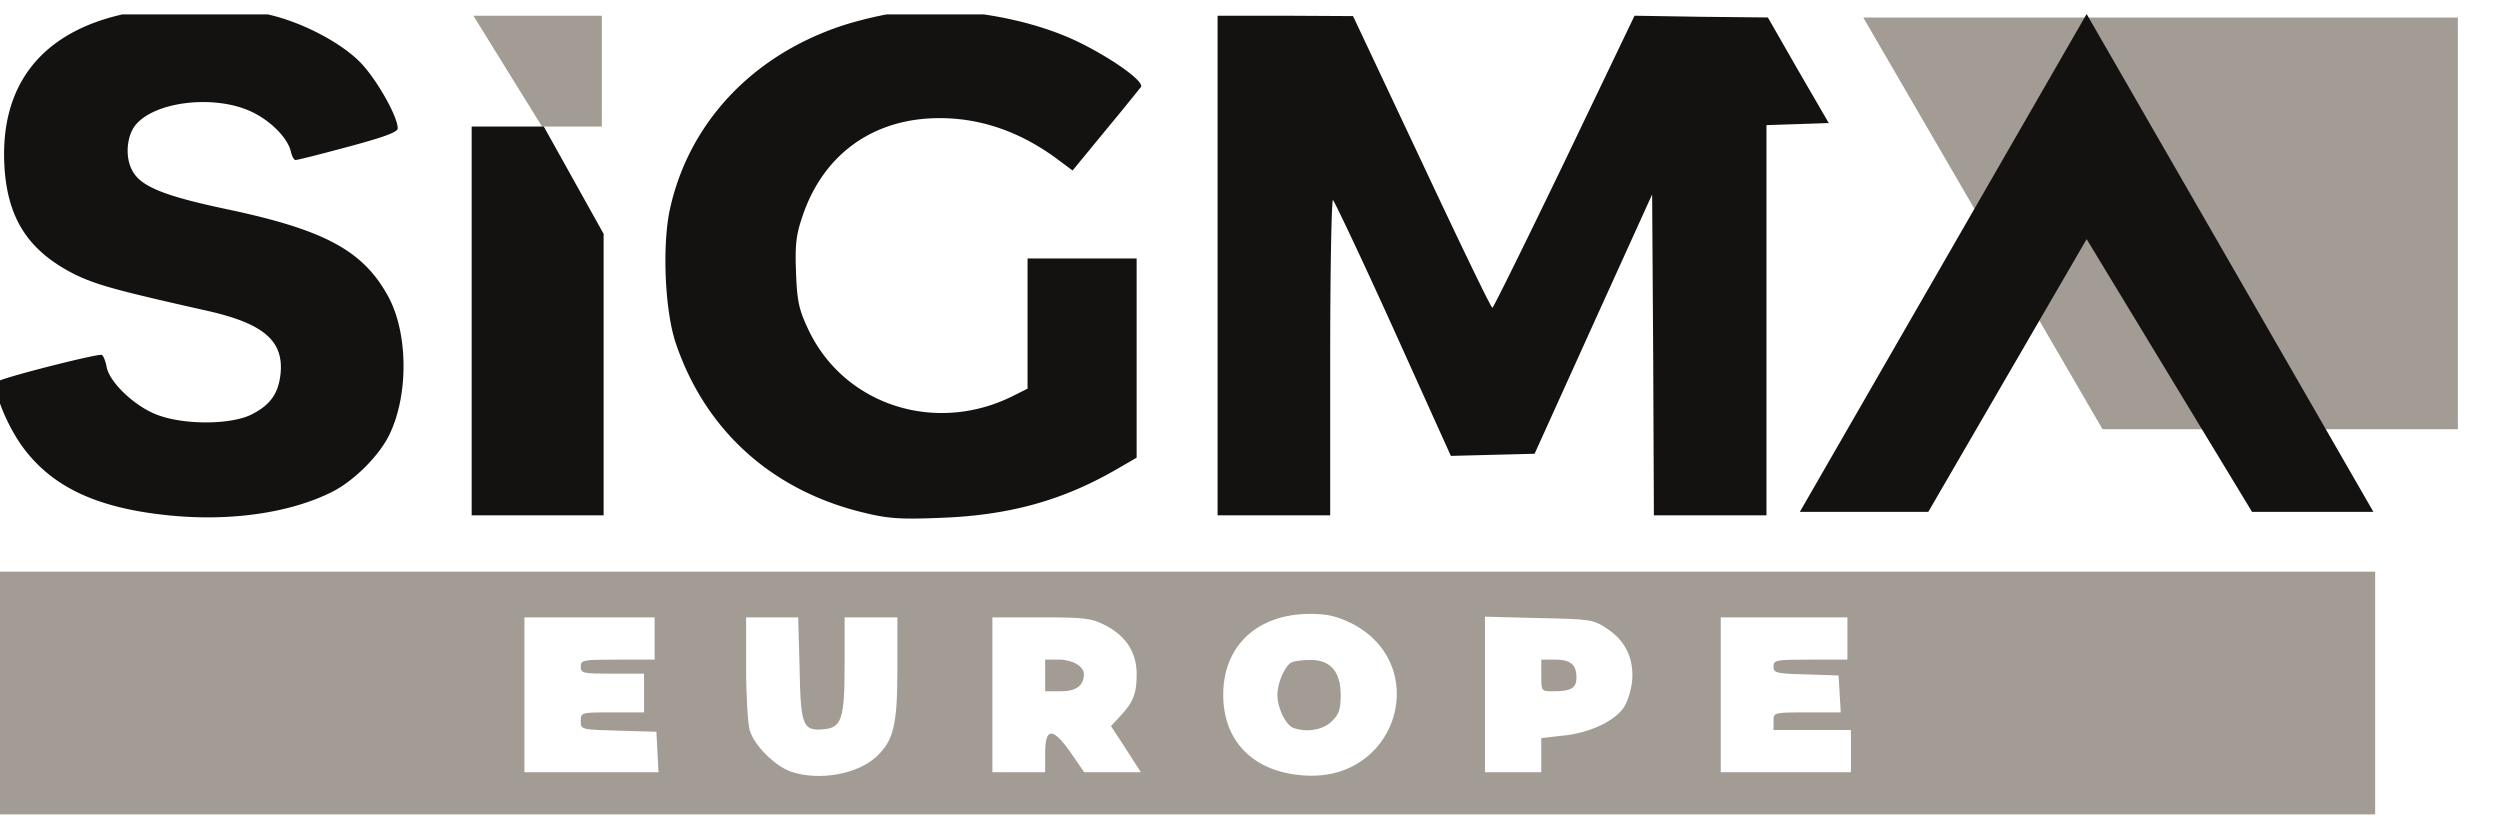<svg xmlns="http://www.w3.org/2000/svg" fill="none" viewBox="0 0 87 29">
  <g clip-path="url(#a)">
    <path fill="#141211" d="M4.328.486C1.462 1.11.005 2.935.152 5.75.25 7.6.985 8.726 2.577 9.535c.771.38 1.494.575 4.653 1.285 1.946.441 2.644 1.041 2.534 2.18-.073.685-.343 1.077-.98 1.408-.685.367-2.29.392-3.256.049-.784-.27-1.69-1.114-1.813-1.665-.036-.209-.11-.405-.171-.441-.098-.061-3.343.759-3.612.918-.257.135.282 1.53.906 2.351 1.029 1.36 2.596 2.07 5.032 2.314 2.143.22 4.237-.085 5.694-.82.772-.392 1.665-1.286 2.008-2.033.65-1.383.625-3.502-.061-4.763-.87-1.592-2.192-2.314-5.608-3.036-2.204-.466-3.024-.796-3.306-1.36-.257-.477-.184-1.236.147-1.604.686-.783 2.67-1.016 3.93-.465.686.294 1.323.918 1.445 1.408.037.172.11.306.16.306.036.013.857-.196 1.812-.453 1.273-.343 1.75-.514 1.75-.649 0-.416-.758-1.75-1.322-2.314-.71-.71-2.094-1.42-3.27-1.665-1.077-.22-3.88-.22-4.921 0ZM31.253.437c-.49.061-1.396.27-2.008.477-3.086 1.041-5.265 3.368-5.927 6.343-.281 1.261-.183 3.55.196 4.677 1.017 3.013 3.306 5.106 6.478 5.89.893.22 1.285.257 2.755.196 2.338-.086 4.187-.588 6.048-1.653l.76-.44V8.995h-3.796v4.53l-.465.233c-2.707 1.383-5.915.355-7.164-2.29-.33-.698-.391-.992-.428-1.984-.037-.955 0-1.297.22-1.946.686-2.057 2.29-3.294 4.42-3.417 1.556-.085 3.037.38 4.409 1.384l.575.429 1.127-1.372a109.45 109.45 0 0 0 1.248-1.53c.147-.184-1.004-1.004-2.191-1.58C35.759.608 33.212.192 31.253.437ZM42.372 9.24v8.694h3.919v-5.522c0-3.024.048-5.486.097-5.449.049.037 1.004 2.045 2.106 4.482l1.996 4.42 1.457-.037 1.457-.037 2.045-4.518 2.045-4.506.037 5.584.024 5.583h3.918V4.355l1.09-.037 1.078-.036-1.066-1.837L61.522.608 59.196.584 56.882.547l-2.437 5.082c-1.347 2.791-2.474 5.081-2.51 5.081-.05 0-1.151-2.29-2.461-5.082L47.086.56 44.735.547h-2.363v8.694Z"/>
    <path fill="#A29C95" d="M73.167 14.935 64.841.609h20.693v14.326H73.167ZM-.116 24.118v4.224h82.772v-8.449H-.116v4.225Zm47.153-2.425c2.73 1.396 1.678 5.314-1.408 5.302-1.886-.024-3.061-1.102-3.061-2.816 0-1.702 1.175-2.804 3-2.816.636 0 .93.073 1.469.33Zm-24.256.527v.735h-1.286c-1.2 0-1.286.012-1.286.244 0 .233.086.245 1.102.245h1.102v1.347h-1.102c-1.09 0-1.102 0-1.102.306 0 .294.013.294 1.323.33l1.31.038.037.698.036.71H18.25v-5.388H22.781v.735Zm5.044 1.016c.037 2.008.11 2.204.82 2.143.65-.05.748-.355.748-2.278v-1.616h1.836v1.8c0 1.96-.134 2.498-.746 3.061-.662.6-1.972.833-2.94.514-.575-.195-1.31-.93-1.456-1.457-.061-.232-.123-1.212-.123-2.18v-1.738h1.812l.05 1.751Zm10.629-1.482c.734.38 1.102.943 1.102 1.715 0 .673-.123.98-.588 1.47l-.306.33.306.465c.16.257.404.612.514.796l.22.343h-1.971l-.465-.674c-.624-.894-.894-.894-.894 0v.674H34.535v-5.388h1.69c1.506 0 1.751.025 2.229.27Zm17.472.123c.65.428.943 1.053.87 1.837-.037.33-.172.759-.306.93-.33.466-1.2.87-2.094.955l-.76.086v1.188h-1.959V21.46l1.874.049c1.8.036 1.898.049 2.375.367Zm8.364.343v.735h-1.286c-1.2 0-1.286.012-1.286.244 0 .22.098.245 1.139.27l1.126.037.037.636.037.65h-1.163c-1.176 0-1.176 0-1.176.305v.306h2.694v1.47h-4.53v-5.388h4.408v.735Z"/>
    <path fill="#A29C95" d="M44.967 23.04c-.232.086-.514.71-.514 1.139 0 .453.282 1.04.551 1.15.453.172 1.053.074 1.347-.232.245-.233.306-.416.306-.918 0-.808-.367-1.225-1.065-1.212-.257 0-.539.036-.625.073ZM36.372 23.506v.55h.551c.527 0 .796-.195.796-.6 0-.269-.404-.502-.87-.502h-.477v.552ZM53.637 23.506c0 .55 0 .55.416.55.625 0 .808-.11.808-.477 0-.453-.208-.625-.759-.625h-.465v.552Z"/>
    <path fill="#141211" d="m72.615.486-9.98 17.326h4.47l5.51-9.49 5.755 9.49h4.224L72.614.486Z"/>
    <path fill="#A29C95" d="m16.474.547 2.388 3.857h2.082V.547h-4.47Z"/>
    <path fill="#141211" d="M16.414 4.404h2.51l2.082 3.735v9.795h-4.592V4.404Z"/>
  </g>
  <defs>
    <clipPath id="a">
      <path fill="#fff" d="M0 .5h87v28H0z"/>
    </clipPath>
  </defs>
</svg>
